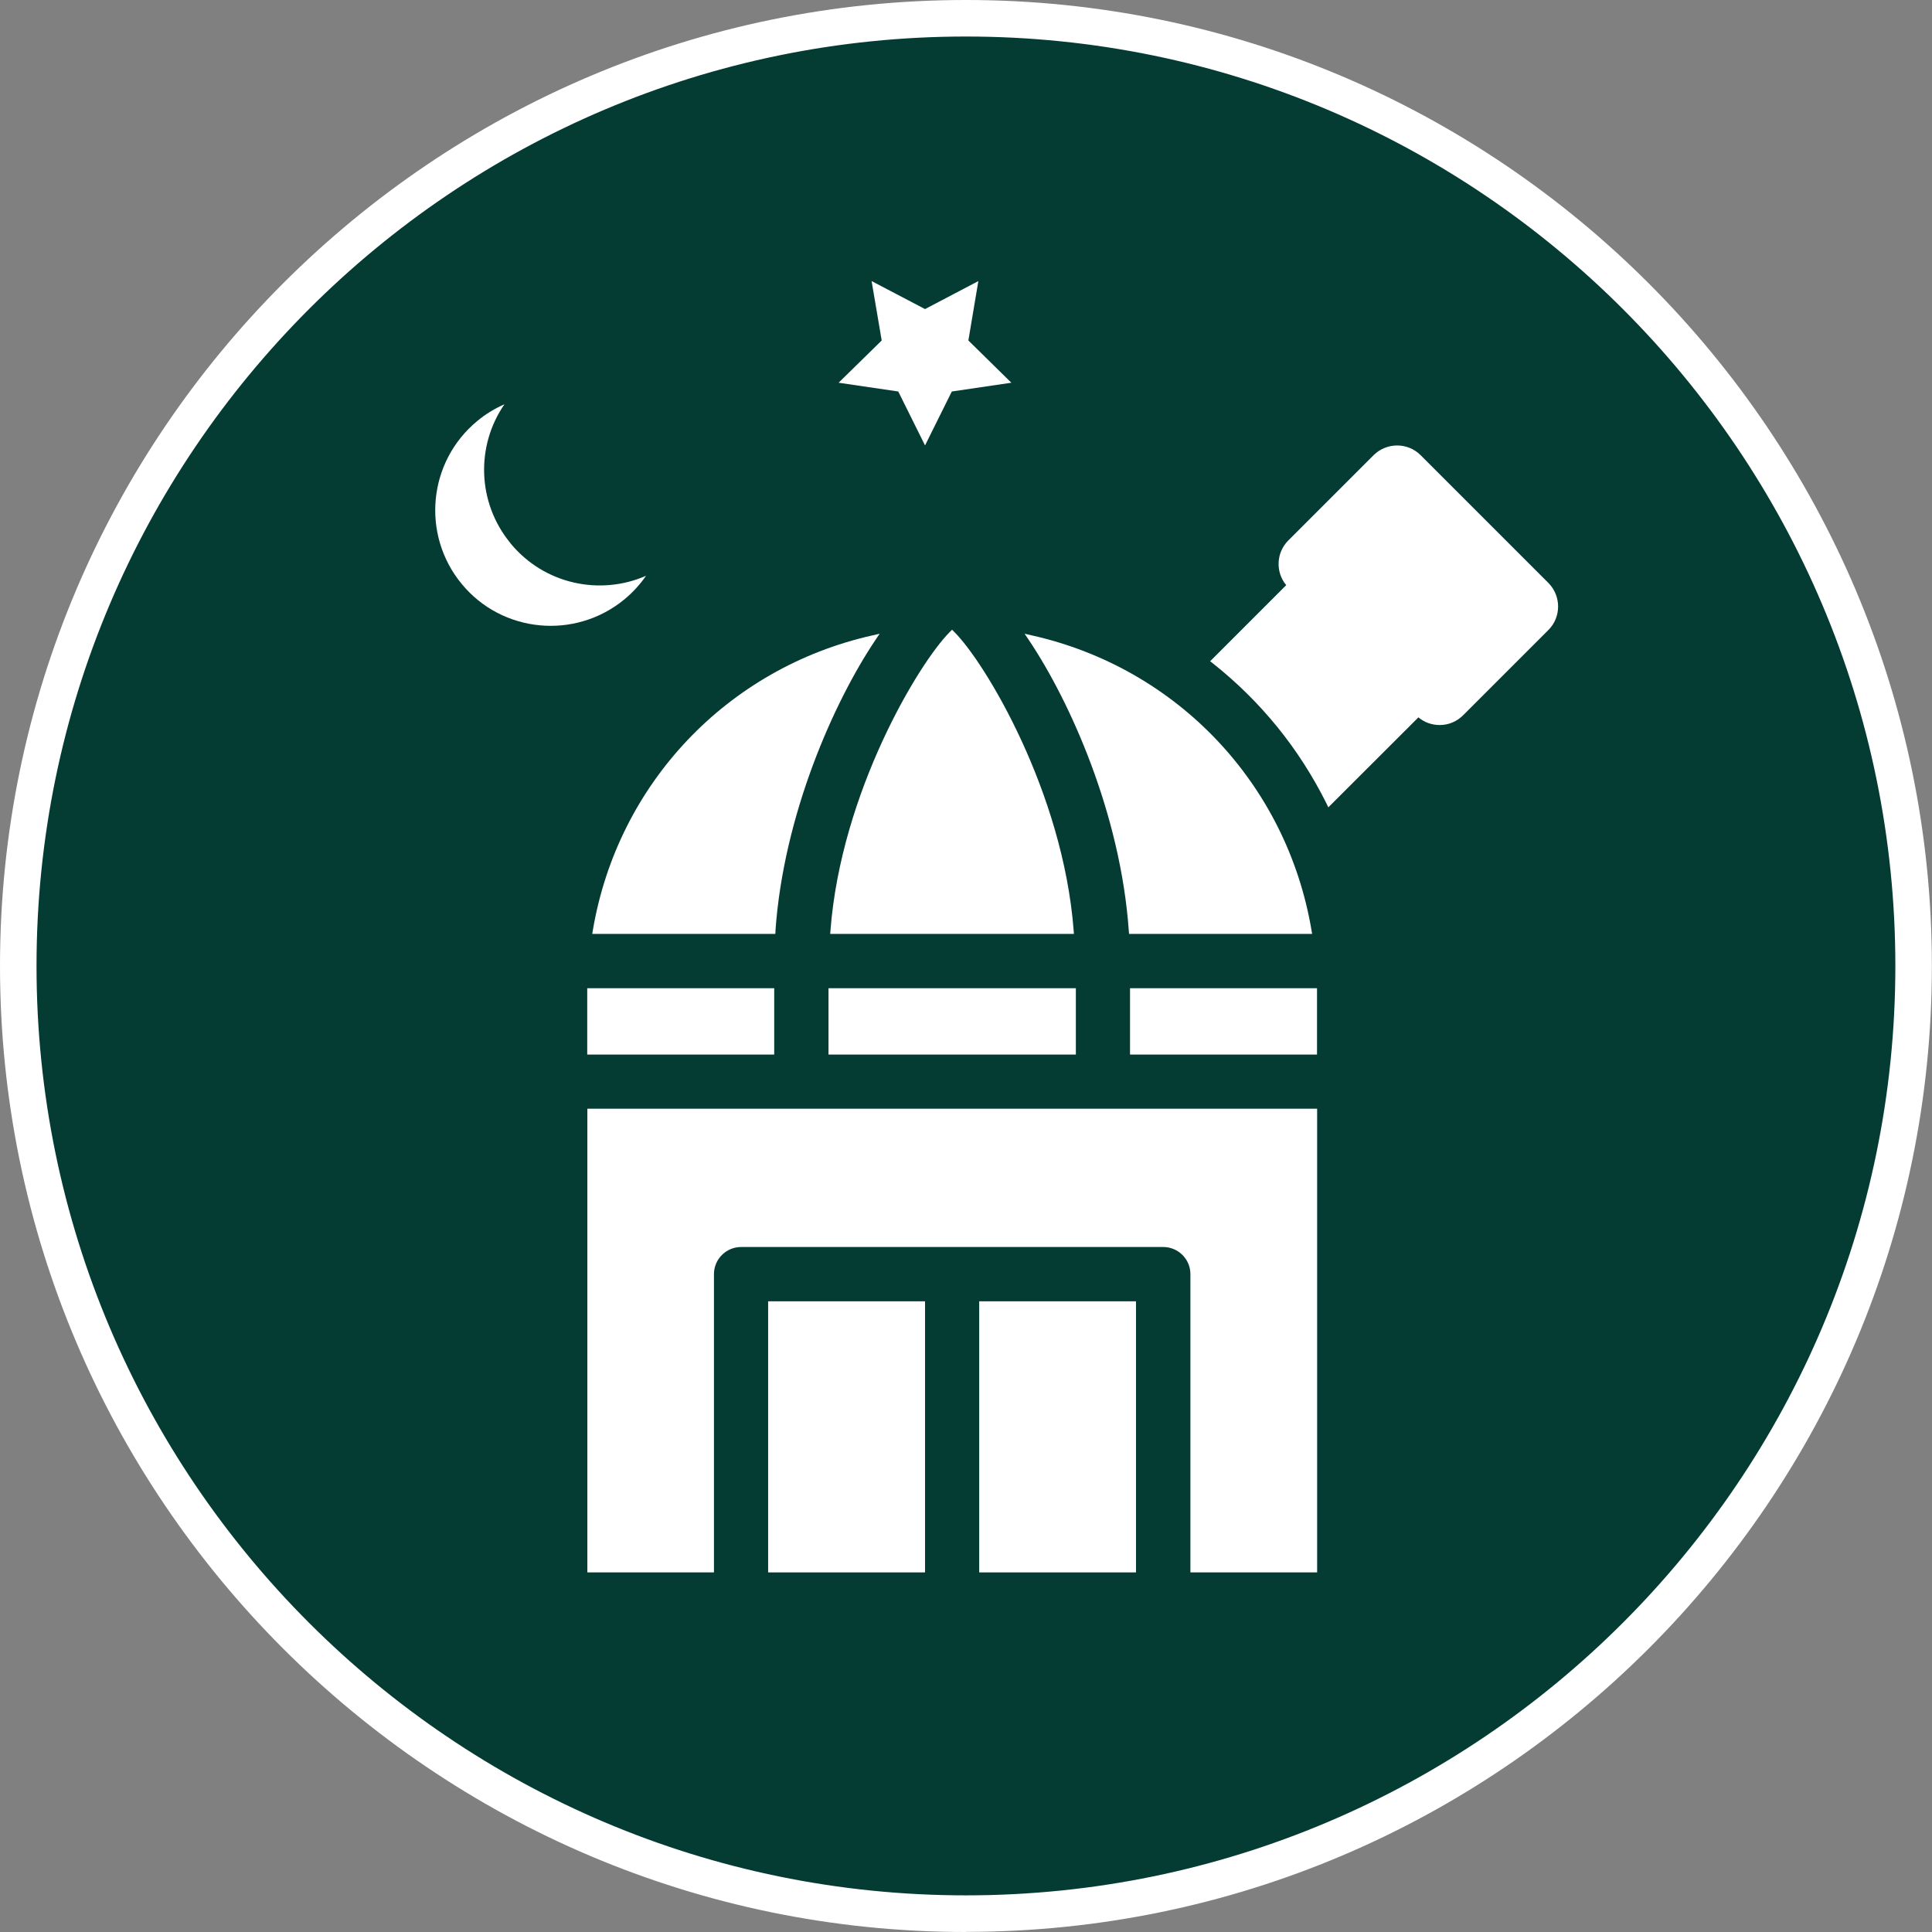 <?xml version="1.0" encoding="UTF-8"?>
<svg xmlns="http://www.w3.org/2000/svg" id="Layer_2" data-name="Layer 2" viewBox="0 0 158.71 158.71">
  <rect x="0" y="0" width="158.71" height="158.71" fill="#808080" stroke="none"/>
  <defs>
    <style>
      .cls-1 {
        fill: #043c34;
      }

      .cls-1, .cls-2 {
        stroke-width: 0px;
      }

      .cls-2 {
        fill: #fff;
      }
    </style>
  </defs>
  <g id="Layer_1-2" data-name="Layer 1">
    <g>
      <g>
        <circle class="cls-1" cx="79.35" cy="79.35" r="77.85"></circle>
        <path class="cls-2" d="M79.35,158.71C35.6,158.71,0,123.11,0,79.35S35.6,0,79.35,0s79.35,35.6,79.35,79.35-35.6,79.35-79.35,79.35ZM79.35,3C37.25,3,3,37.25,3,79.35s34.25,76.35,76.35,76.35,76.35-34.25,76.35-76.35S121.46,3,79.35,3Z"></path>
      </g>
      <g>
        <g>
          <rect class="cls-2" x="63.1" y="106.9" width="12.89" height="22.27"></rect>
          <rect class="cls-2" x="80.44" y="106.9" width="12.88" height="22.27"></rect>
          <path class="cls-2" d="M68.21,76.72h20.01l-.02-.27c-.87-11.39-7.28-22.03-9.81-24.54l-.18-.18-.18.18c-2.53,2.52-8.94,13.15-9.81,24.54l-.02.27Z"></path>
          <path class="cls-2" d="M63.7,76.49c.67-9.61,4.84-18.89,8.21-23.91l.35-.52-.61.14c-11.91,2.68-20.92,12.19-22.95,24.23l-.05.29h15.04l.02-.23Z"></path>
          <path class="cls-2" d="M127.21,47.9l-10.51-10.51c-1.06-1.06-2.79-1.06-3.86,0l-7.01,7.01c-1,1-1.06,2.6-.17,3.67l-6.25,6.25.22.17c3.96,3.14,7.1,7.02,9.34,11.52l.15.31,7.4-7.39c.49.41,1.1.63,1.74.63.73,0,1.41-.28,1.93-.8l7.01-7.01c1.06-1.06,1.06-2.79,0-3.86Z"></path>
          <path class="cls-2" d="M92.73,76.49l.02.23h15.04l-.05-.29c-2.03-12.04-11.04-21.55-22.96-24.23l-.61-.14.35.52c3.37,5.02,7.54,14.29,8.21,23.91Z"></path>
          <path class="cls-2" d="M48.24,129.17h10.41v-24.5c0-1.23,1-2.23,2.23-2.23h34.68c1.23,0,2.23,1,2.23,2.23v24.5h10.41v-38.09h-59.95v38.09Z"></path>
          <rect class="cls-2" x="92.83" y="81.18" width="15.36" height="5.45"></rect>
          <rect class="cls-2" x="68.06" y="81.18" width="20.32" height="5.45"></rect>
          <rect class="cls-2" x="48.24" y="81.18" width="15.36" height="5.45"></rect>
        </g>
        <polygon class="cls-2" points="75.99 25.39 80.37 23.09 79.55 27.97 83.08 31.44 78.19 32.16 75.99 36.59 73.79 32.16 68.89 31.44 72.43 27.97 71.6 23.09 75.99 25.39"></polygon>
        <path class="cls-2" d="M41.94,44.63c-2.76-3.35-2.85-8.02-.5-11.42-.79.35-1.55.8-2.24,1.38-4.04,3.34-4.61,9.32-1.28,13.37s9.32,4.61,13.37,1.28c.7-.58,1.29-1.23,1.78-1.94-3.79,1.66-8.36.69-11.12-2.65Z"></path>
      </g>
    </g>
  </g>
</svg>

